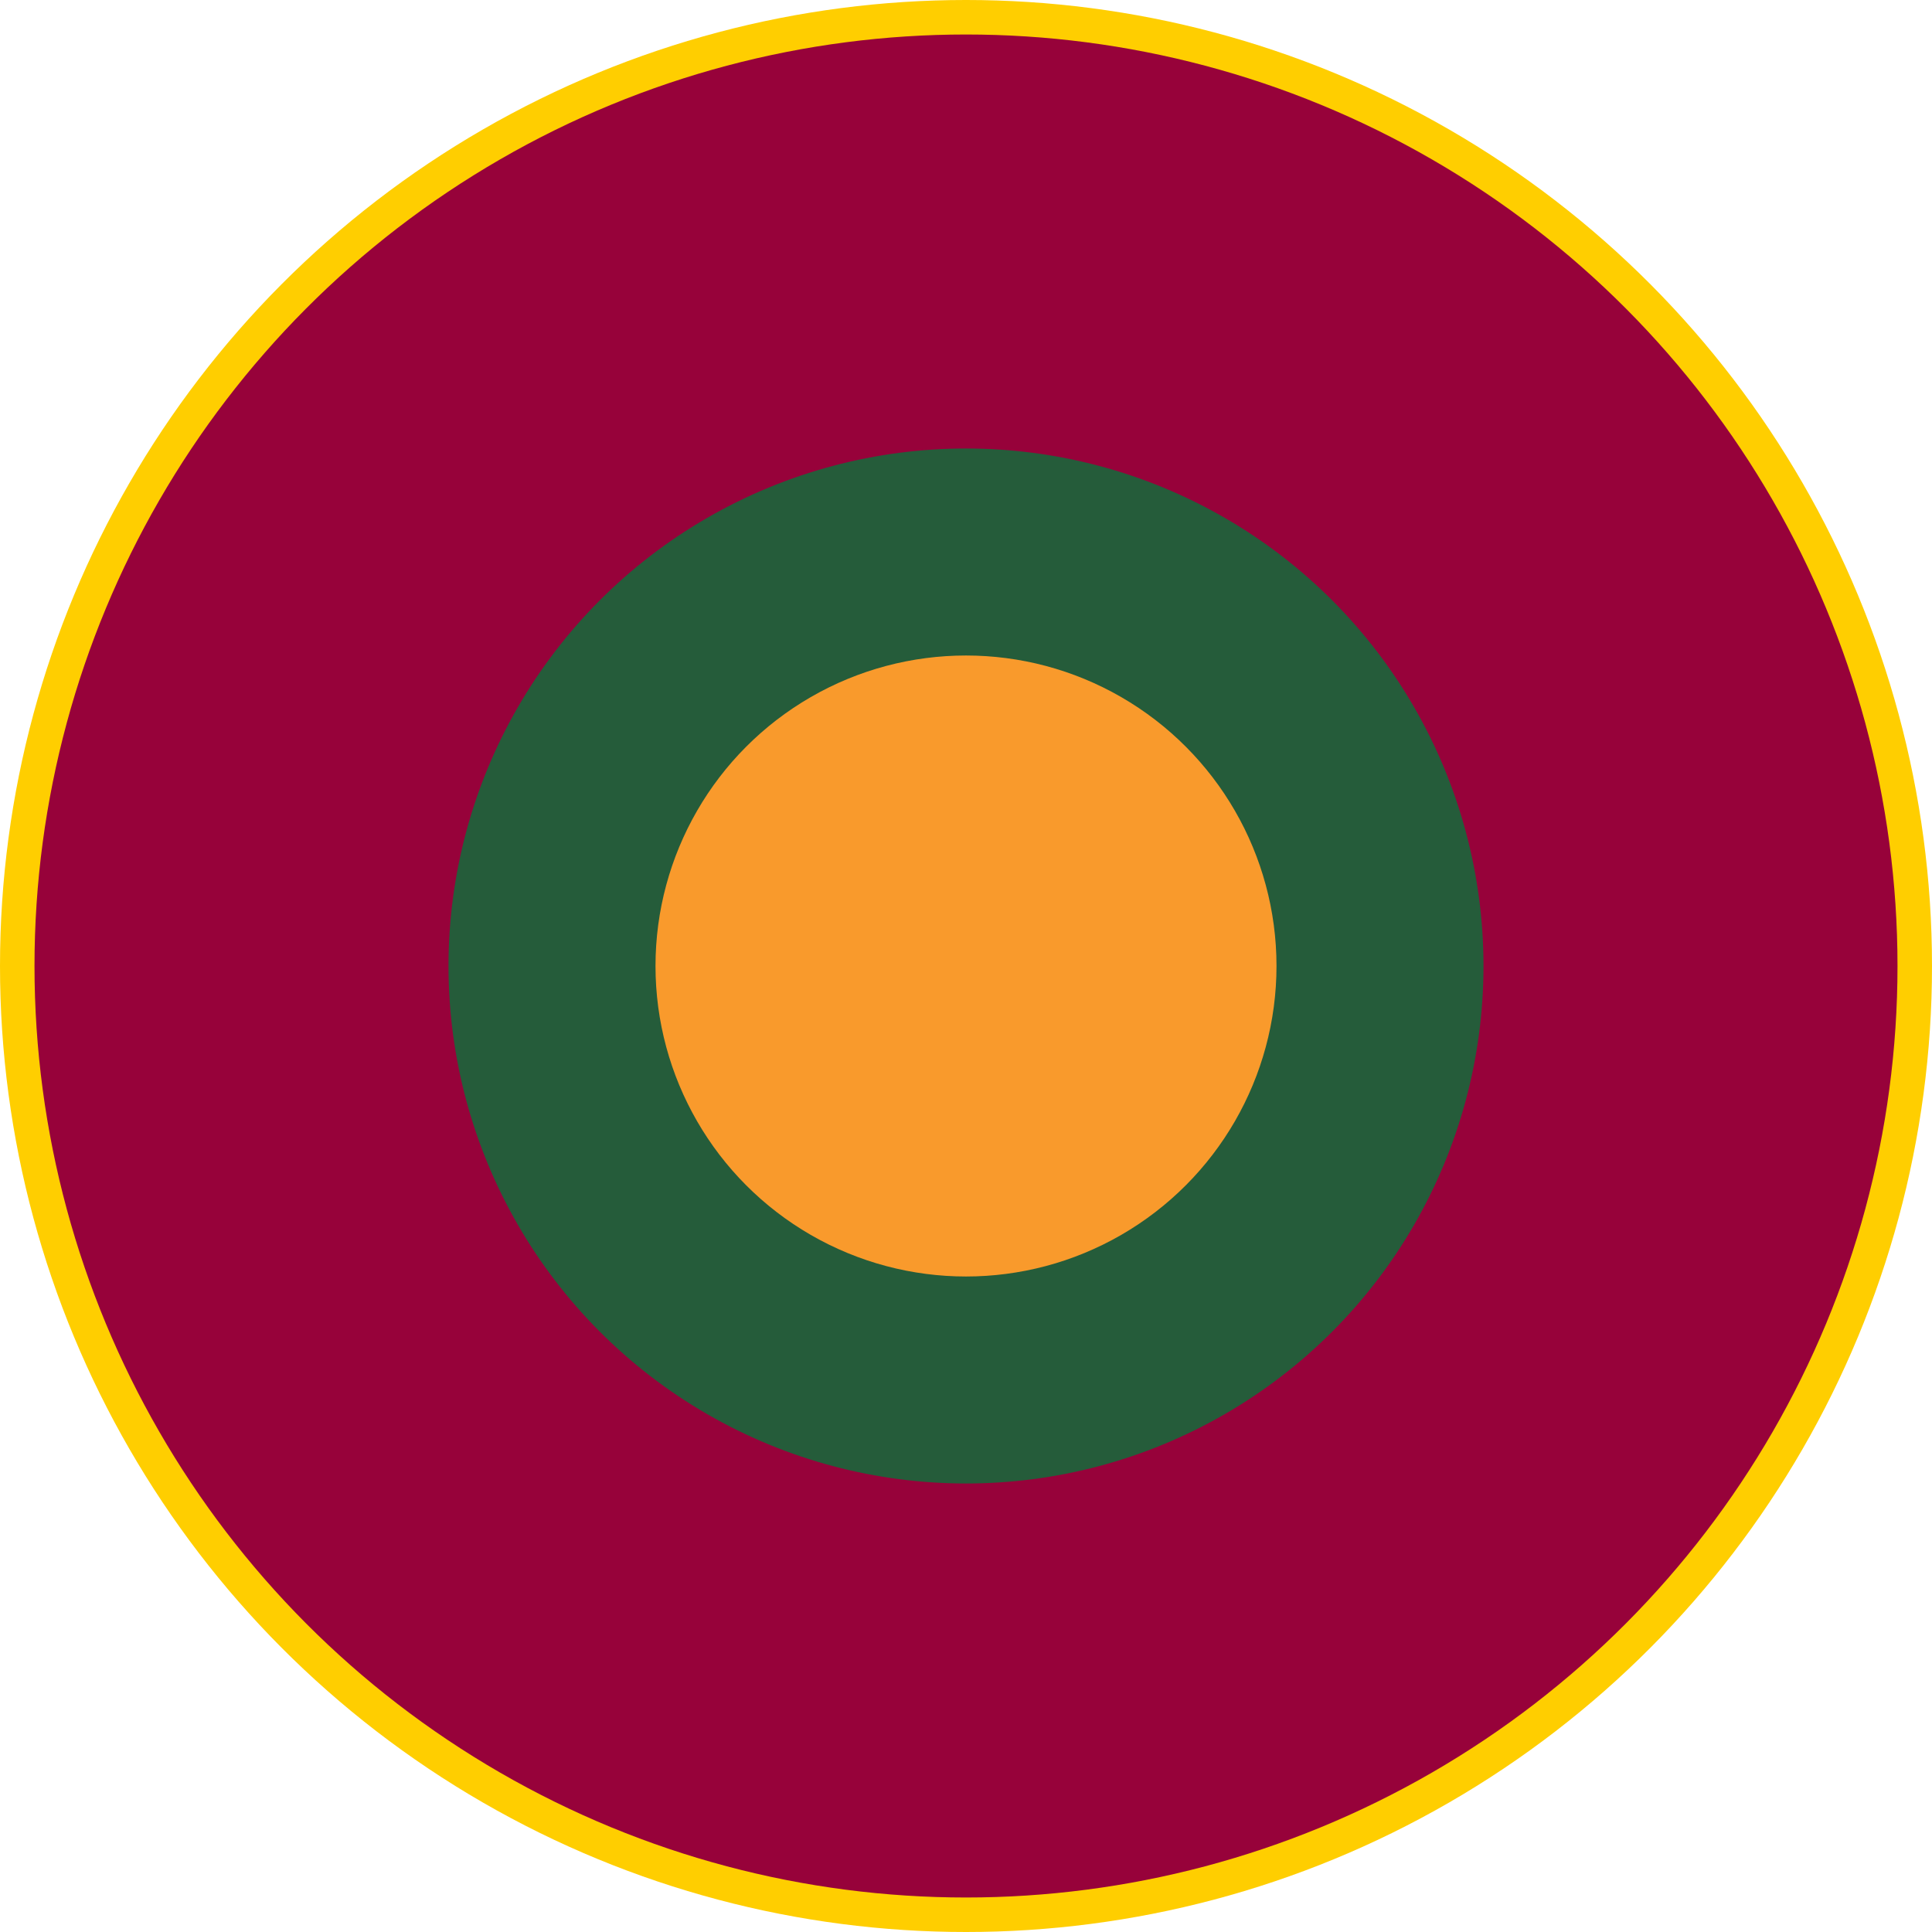 <?xml version="1.0" encoding="UTF-8" standalone="no"?>
<svg
   xmlns:dc="http://purl.org/dc/elements/1.1/"
   xmlns:cc="http://creativecommons.org/ns#"
   xmlns:rdf="http://www.w3.org/1999/02/22-rdf-syntax-ns#"
   xmlns:svg="http://www.w3.org/2000/svg"
   xmlns="http://www.w3.org/2000/svg"
   xmlns:sodipodi="http://sodipodi.sourceforge.net/DTD/sodipodi-0.dtd"
   xmlns:inkscape="http://www.inkscape.org/namespaces/inkscape"
   width="600"
   height="600"
   version="1.0"
   id="svg2"
   inkscape:version="0.48.1 "
   sodipodi:docname="AJAX.svg">
  <defs
     id="defs16" />
  <sodipodi:namedview
     pagecolor="#ffffff"
     bordercolor="#666666"
     borderopacity="1"
     objecttolerance="10"
     gridtolerance="10"
     guidetolerance="10"
     inkscape:pageopacity="0"
     inkscape:pageshadow="2"
     inkscape:window-width="1280"
     inkscape:window-height="1004"
     id="namedview14"
     showgrid="false"
     inkscape:zoom="0.80238518"
     inkscape:cx="237.01323"
     inkscape:cy="184.22853"
     inkscape:window-x="-8"
     inkscape:window-y="-8"
     inkscape:window-maximized="1"
     inkscape:current-layer="svg2" />
  <circle
     cx="300"
     cy="300"
     style="fill:#ffce00;fill-opacity:1;stroke:none"
     r="300"
     id="circle6" />
  <circle
     cx="300"
     cy="300"
     style="fill:#97023a;fill-opacity:1;stroke:none"
     r="289.286"
     id="circle8" />
  <circle
     cx="300"
     cy="300"
     style="fill:#255c3a;fill-opacity:1;stroke:none"
     r="160.714"
     id="circle10" />
  <circle
     cx="300"
     cy="300"
     style="fill:#f99a2c;fill-opacity:1;stroke:none"
     r="96.428"
     id="circle12" />
</svg>
